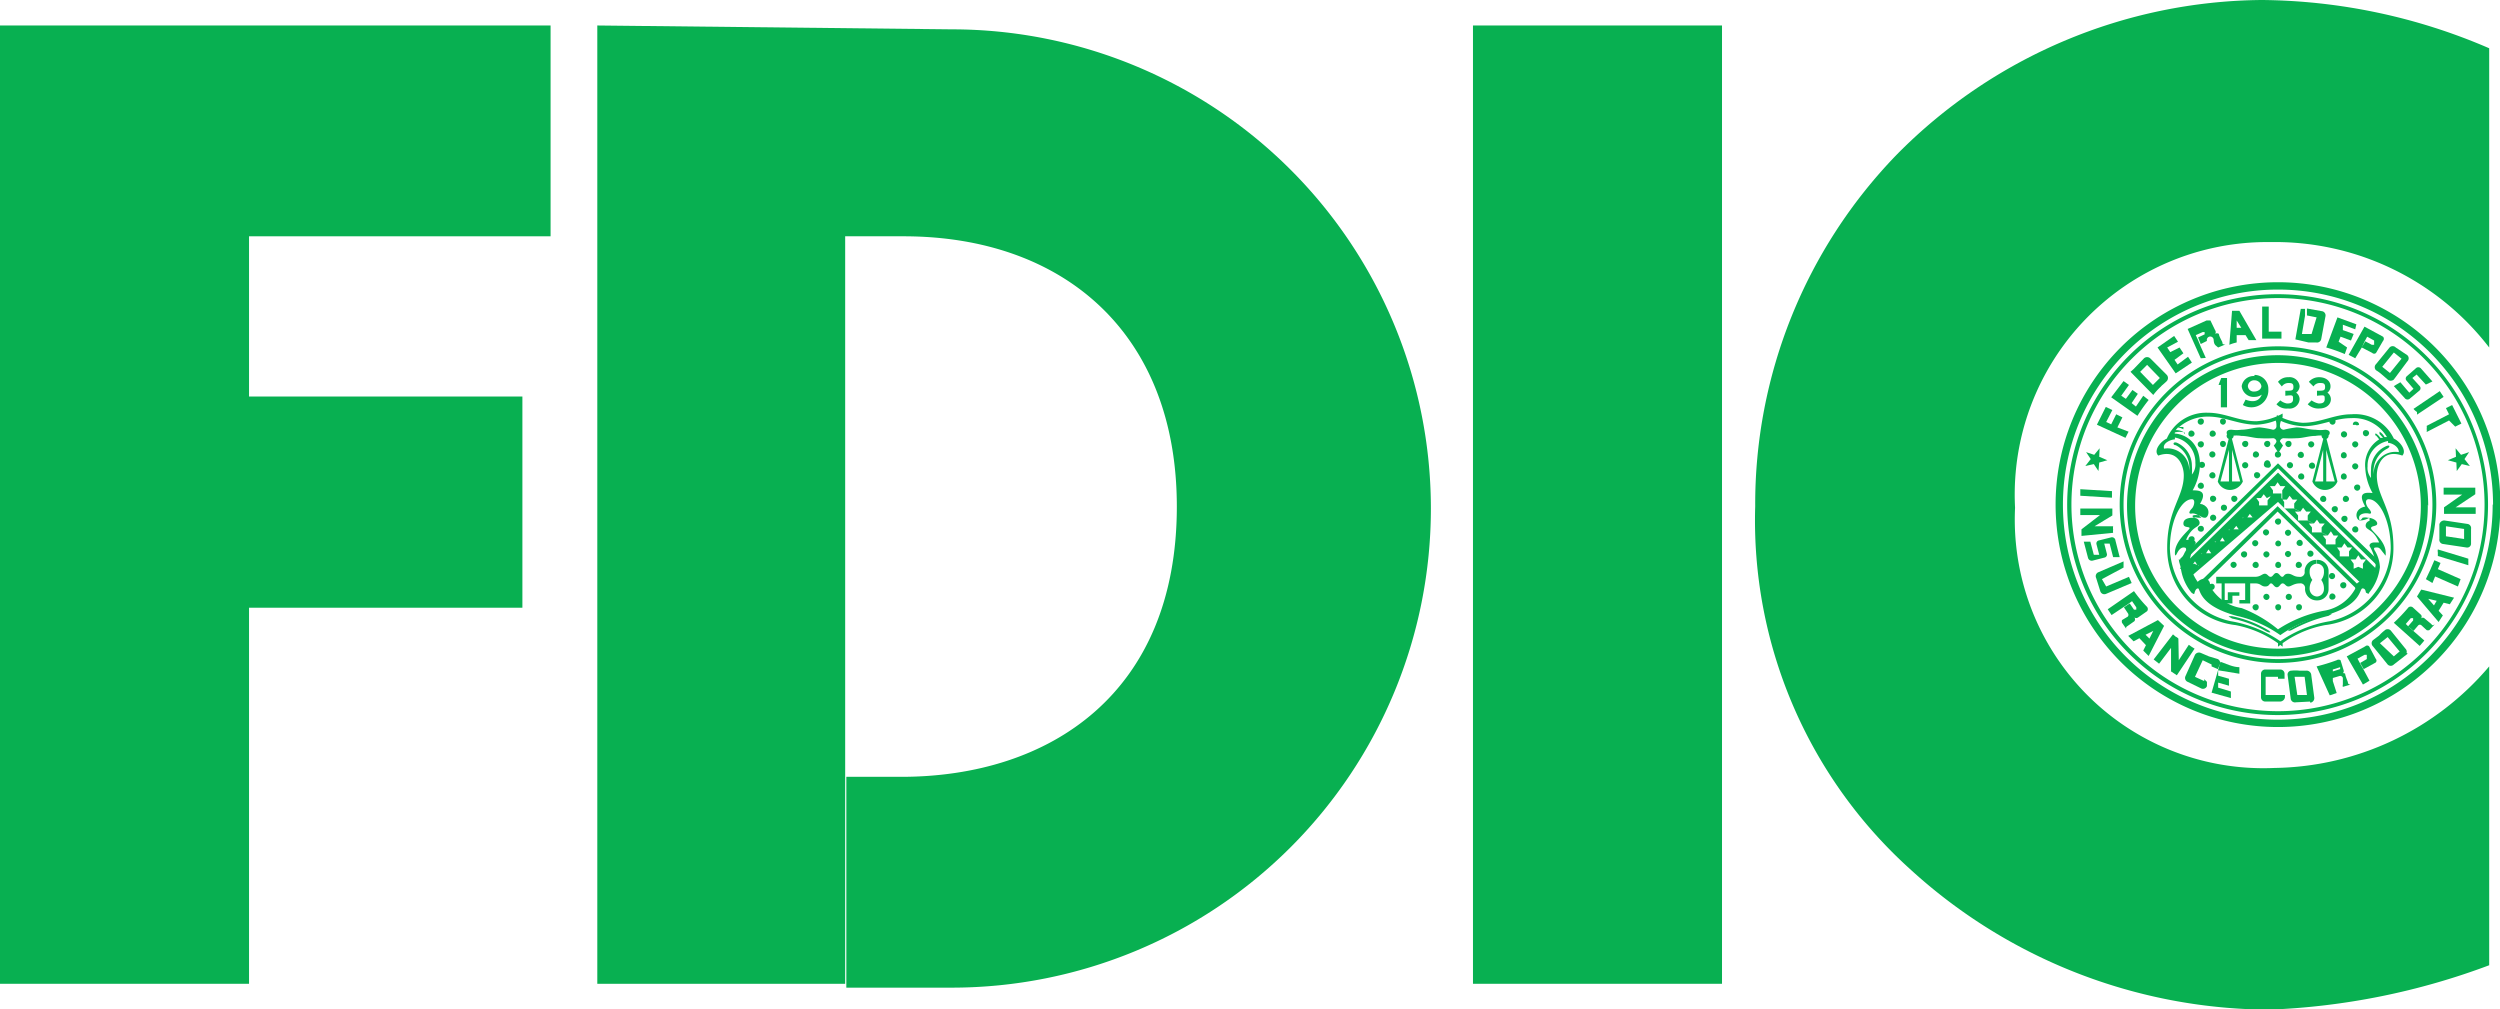 <svg xmlns:dc="http://purl.org/dc/elements/1.1/" xmlns:cc="http://creativecommons.org/ns#" xmlns:rdf="http://www.w3.org/1999/02/22-rdf-syntax-ns#" xmlns:svg="http://www.w3.org/2000/svg" xmlns="http://www.w3.org/2000/svg" xmlns:sodipodi="http://sodipodi.sourceforge.net/DTD/sodipodi-0.dtd" xmlns:inkscape="http://www.inkscape.org/namespaces/inkscape" viewBox="0 0 64.75 26.14" id="svg262" sodipodi:docname="fdic_green.svg"><defs id="defs4"><style id="style2">.cls-1{fill:#08b051;}</style></defs><g id="Layer_2" data-name="Layer 2"><g id="Layer_1-2" data-name="Layer 1"><polygon class="cls-1" points="57.68 9.79 57.68 10.55 57.52 10.55 57.52 9.97 57.46 9.97 57.53 9.79 57.68 9.79" id="polygon6"></polygon><path class="cls-1" d="M58.06,10a.31.31,0,0,0,.33.28.33.33,0,0,0,.19-.06c-.1.26-.37.15-.42.13l-.07.14a.44.44,0,0,0,.66-.41.36.36,0,0,0-.36-.37v.14a.18.18,0,0,1,.18.15c0,.08-.09.14-.18.14a.15.15,0,0,1-.17-.14.16.16,0,0,1,.17-.15V9.74A.31.31,0,0,0,58.06,10Z" id="path8"></path><path class="cls-1" d="M59.26,10.58a.35.35,0,0,1-.3-.11l.1-.1a.38.38,0,0,0,.17.08c.06,0,.16,0,.16-.11s0-.11-.2-.09v-.13c.17,0,.21,0,.21-.1s-.06-.1-.14-.1a.21.21,0,0,0-.16.09L59,9.89a.33.33,0,0,1,.27-.12.26.26,0,0,1,.29.23.21.21,0,0,1-.09.17.21.21,0,0,1,.09.17A.26.26,0,0,1,59.26,10.58Z" id="path10"></path><path class="cls-1" d="M60.07,10.58a.39.39,0,0,1-.3-.11l.1-.1a.48.48,0,0,0,.18.08c.06,0,.16,0,.16-.11s0-.11-.2-.09v-.13c.17,0,.21,0,.21-.1s-.06-.1-.14-.1a.19.19,0,0,0-.16.09l-.12-.12a.34.34,0,0,1,.27-.12c.17,0,.29.1.29.23a.2.2,0,0,1-.08.17.21.21,0,0,1,.09.17C60.37,10.47,60.26,10.58,60.07,10.58Z" id="path12"></path><path class="cls-1" d="M57.62,15.54v-.43h-.08v.52h.28v-.2H58v.2h.28v-.52h.13c.15,0,.15.08.26.08s.1-.08.15-.08.08.1.15.1.09-.1.15-.1.08.08.15.08.14-.08.29-.08a.12.12,0,0,1,.14.14.3.3,0,0,0,.31.3.29.29,0,0,0,.3-.3V14.8a.29.29,0,0,0-.3-.3v.1a.18.18,0,0,1,.18.19.33.33,0,0,1-.07.23.38.38,0,0,1,.07.24.19.19,0,0,1-.18.19.2.2,0,0,1-.19-.19.38.38,0,0,1,.07-.24.33.33,0,0,1-.07-.23A.19.19,0,0,1,60,14.6v-.1a.3.3,0,0,0-.31.3.12.12,0,0,1-.14.14c-.15,0-.18-.08-.29-.08s-.1.08-.15.08-.08-.1-.15-.1-.09.1-.15.1-.08-.08-.15-.08-.11.08-.26.08h-1v.17h.75v.43H58v-.2h-.3v.2Z" id="path14"></path><path class="cls-1" d="M62.88,13.07A3.9,3.9,0,0,1,59,17v-.2a3.7,3.7,0,1,0-3.7-3.7,3.7,3.7,0,0,0,3.7,3.7V17a3.9,3.9,0,1,1,3.89-3.9Z" id="path16"></path><path class="cls-1" d="M63,13.07a4,4,0,1,0-4,4v.1a4.1,4.1,0,1,1,4.1-4.1,4.11,4.11,0,0,1-4.1,4.1v-.1A4,4,0,0,0,63,13.07Z" id="path18"></path><path class="cls-1" d="M64.56,13.07A5.57,5.57,0,0,1,59,18.64v.19a5.76,5.76,0,1,0-5.76-5.76A5.76,5.76,0,0,0,59,18.83v-.19a5.57,5.57,0,1,1,5.57-5.57Z" id="path20"></path><path class="cls-1" d="M64.44,13.07A5.45,5.45,0,1,0,59,18.52v-.1a5.35,5.35,0,1,1,5.35-5.35A5.35,5.35,0,0,1,59,18.42v.1A5.45,5.45,0,0,0,64.44,13.07Z" id="path22"></path><path class="cls-1" d="M58,8.05l.44.76-.2,0-.08-.13-.24,0,0-.19.13,0-.12-.19v.22l0,.19v.16a1.06,1.06,0,0,0-.19.06l.07-.88Z" id="path24"></path><path class="cls-1" d="M62.58,9.53l-.25.22a.08.08,0,0,0,0,.11l.18.21-.11.1-.23-.27L62,10l.29.32a.09.09,0,0,0,.13,0l.25-.21a.08.08,0,0,0,0-.11l-.19-.21.11-.09.24.26L63,9.88l-.3-.34A.09.09,0,0,0,62.58,9.53Z" id="path26"></path><path class="cls-1" d="M55.13,11.18l-.08.16L54.31,11l.23-.46.17.08-.16.31.13.06.13-.26.16.08-.13.26Z" id="path28"></path><path class="cls-1" d="M62.35,9.2a.11.11,0,0,1,0,.16L62,9.83a.12.12,0,0,1-.16,0l-.15-.13a1,1,0,0,0-.15-.11.11.11,0,0,1,0-.16L61.89,9a.11.11,0,0,1,.16,0L62,9.13l-.3.37.2.16.3-.37L62,9.13,62.05,9Z" id="path30"></path><path class="cls-1" d="M57.16,8.83,57,8.91l-.07-.17.17-.08a0,0,0,0,0,0-.06l0,0a0,0,0,0,0-.05,0l-.18.08.06.13.07.17.13.29L57,9.28l-.34-.76.49-.22s.09,0,.1,0l.12.25a.08.08,0,0,1,0,.1h0a.08.08,0,0,1,.1,0c0,.06.09.2.09.22s0,.06.08.05h0l-.19.08s0,0-.06-.05-.05-.13-.06-.17A.07.07,0,0,0,57.16,8.83Z" id="path32"></path><path class="cls-1" d="M59.09,8.77V8.59l-.33,0,0-.65h-.17l0,.83.51,0" id="path34"></path><path class="cls-1" d="M55.51,10.25l.14.11a4.27,4.27,0,0,0-.29.41l-.68-.48L55,9.87l.14.1-.2.28.12.08.17-.23.14.1-.16.24.11.09Z" id="path36"></path><path class="cls-1" d="M55.77,10.23l-.59-.6.08-.07.17.07.33.34.18-.18-.33-.34-.18.18-.17-.07.27-.28a.12.12,0,0,1,.16,0l.43.43a.12.12,0,0,1,0,.16c-.07.07-.14.12-.15.14A1.58,1.58,0,0,0,55.77,10.23Z" id="path38"></path><path class="cls-1" d="M56.67,9.24l.1.15-.42.28L55.88,9l.43-.3.1.15L56.13,9l.08.12L56.45,9l.1.15-.23.17.08.12Z" id="path40"></path><path class="cls-1" d="M59.45,8.79,59.59,8l.11,0,0,.18-.08.47.25,0L60,8.22l-.25-.05,0-.18.39.07a.11.11,0,0,1,.09.13l-.11.59a.11.11,0,0,1-.13.09l-.2,0Z" id="path42"></path><path class="cls-1" d="M60.79,9l-.06.17A3.94,3.94,0,0,0,60.25,9l.29-.78.49.18L61,8.53l-.32-.12,0,.14.28.1-.07.17-.27-.1-.05.13Z" id="path44"></path><path class="cls-1" d="M61.17,9l.09-.16.17.09s0,0,.06,0l0-.05s0,0,0-.06l-.18-.1-.07.13L61.17,9,61,9.28l-.17-.09.41-.73.48.26a.08.08,0,0,1,0,.11l-.18.31a.07.07,0,0,1-.1,0Z" id="path46"></path><path class="cls-1" d="M62.51,10.59l.68-.46.1.15-.69.46a.43.43,0,0,0,0-.07A.35.35,0,0,1,62.51,10.59Z" id="path48"></path><path class="cls-1" d="M63.43,10.89l-.58.3a.2.2,0,0,0,0-.08.2.2,0,0,0,0-.08l.58-.3-.08-.16.16-.08.24.48-.16.08Z" id="path50"></path><polygon class="cls-1" points="54.38 11.61 54.37 11.83 54.58 11.92 54.37 11.98 54.35 12.2 54.23 12.02 54.01 12.07 54.15 11.89 54.03 11.71 54.24 11.78 54.38 11.61" id="polygon52"></polygon><polygon class="cls-1" points="63.6 11.61 63.61 11.83 63.4 11.92 63.62 11.98 63.63 12.2 63.76 12.02 63.97 12.07 63.83 11.89 63.95 11.71 63.74 11.78 63.6 11.61" id="polygon54"></polygon><path class="cls-1" d="M57.09,17.59l0,.05-.24-.11.2-.43.23.11,0,.05.16.07.05-.11a.11.11,0,0,0-.05-.15L57.21,17,57,16.91a.12.12,0,0,0-.15.05l-.25.56a.11.11,0,0,0,.06.14l.35.17a.11.11,0,0,0,.15-.06l0-.11Z" id="path56"></path><path class="cls-1" d="M54.7,12.89l-.82-.05v-.17l.82.05v.09S54.7,12.86,54.7,12.89Z" id="path58"></path><path class="cls-1" d="M54.67,13.92l-.32.08a.08.08,0,0,0-.05.1l.07.27-.14,0-.09-.34-.17,0,.11.42a.1.1,0,0,0,.12.07l.31-.08a.08.08,0,0,0,.06-.09l-.07-.27.14,0,.09.35.17,0L54.79,14A.09.09,0,0,0,54.67,13.92Z" id="path60"></path><path class="cls-1" d="M54.25,13.63l.48,0a.28.28,0,0,0,0,.09.25.25,0,0,0,0,.08l-.82.08,0-.17.48-.37h-.51v-.17l.83,0v.18Z" id="path62"></path><path class="cls-1" d="M54.4,15.32a.11.11,0,0,0,.15.06l.66-.28-.07-.16-.59.25L54.44,15,55,14.7,55,14.54l-.65.28a.11.11,0,0,0-.06.15Z" id="path64"></path><polygon class="cls-1" points="55.26 16.61 55.41 16.53 55.57 16.44 55.77 16.34 55.67 16.54 55.57 16.44 55.41 16.53 55.58 16.71 55.51 16.85 55.65 16.99 56.05 16.21 55.89 16.06 55.12 16.47 55.26 16.61" id="polygon66"></polygon><path class="cls-1" d="M55.61,15.72a.09.09,0,0,1,0,.11l-.23.16a.08.08,0,0,1-.1,0h0a.08.08,0,0,1,0,.1l-.2.14a.05.05,0,0,0,0,.07h0l-.12-.17a.12.12,0,0,1,0-.07l.15-.09a.07.07,0,0,0,0-.09l-.1-.15.15-.1.11.16s0,0,.06,0l0,0a0,0,0,0,0,0-.06l-.11-.16-.11.08-.15.1-.27.18-.1-.15.68-.47A3.41,3.41,0,0,0,55.61,15.72Z" id="path68"></path><path class="cls-1" d="M58,17.45l0-.17c-.16,0-.32-.08-.49-.14l-.23.8.5.14,0-.17-.33-.1,0-.13.28.08,0-.18-.28-.08,0-.14Z" id="path70"></path><path class="cls-1" d="M56.43,17.1l.26-.4.07.05.08.05-.46.69-.15-.1,0-.61-.31.41-.14-.11.5-.65.07.06a.18.18,0,0,1,.07.05Z" id="path72"></path><path class="cls-1" d="M59.46,18.19a.11.11,0,0,1-.13-.09l-.08-.61a.1.1,0,0,1,.1-.12.87.87,0,0,1,.2,0l.18,0a.12.12,0,0,1,.13.1l.08.6a.12.12,0,0,1-.1.13L59.75,18l-.06-.47-.26,0,.07.47.25,0,.09.17Z" id="path74"></path><path class="cls-1" d="M61.26,16.74a.07.07,0,0,1,.1,0l.17.32a.07.07,0,0,1,0,.1l-.31.17-.09-.16.17-.1a0,0,0,0,0,0-.06l0-.05s0,0-.06,0l-.18.1.07.13.09.16.15.28-.17.1L60.78,17Z" id="path76"></path><path class="cls-1" d="M63.66,15.19l-.59-.26L63,15.1,62.83,15c.07-.14.16-.34.22-.49l.16.07-.07.16.59.26Z" id="path78"></path><path class="cls-1" d="M58.94,18V18h-.26l0-.47H59v.05h.17v-.13a.11.11,0,0,0-.11-.11h-.39a.11.11,0,0,0-.11.11l0,.61a.11.11,0,0,0,.11.11l.39,0a.13.13,0,0,0,.12-.11V18Z" id="path80"></path><path class="cls-1" d="M60.52,17.1a.09.09,0,0,1,.1,0l.08.26a.07.07,0,0,1-.05.09h0a.07.07,0,0,1,.09,0c0,.05.07.21.07.22s0,.06.07.06h0l-.2.06a.1.1,0,0,1,0-.06s0-.13,0-.17a.07.07,0,0,0-.09-.05l-.17.05,0-.17.19-.06s0,0,0-.05l0,0s0,0,0,0l-.19.06,0,.13,0,.17.1.31-.18.06L60,17.26A5,5,0,0,0,60.52,17.1Z" id="path82"></path><path class="cls-1" d="M62,17.21a.11.11,0,0,1-.16,0l-.38-.47a.11.11,0,0,1,0-.16l.16-.12a1,1,0,0,1,.14-.13.11.11,0,0,1,.16,0l.38.47a.11.11,0,0,1,0,.16l-.16-.1-.3-.36-.2.16L62,17l.2-.17.16.1Z" id="path84"></path><path class="cls-1" d="M62.38,15.73a.09.09,0,0,1,.11,0l.21.19a.07.07,0,0,1,0,.1h0a.07.07,0,0,1,.1,0l.18.15s0,.05.08,0h0l-.14.15a.11.11,0,0,1-.07,0l-.13-.12a.06.06,0,0,0-.09,0l-.12.14-.14-.12.13-.15s0,0,0-.06l0,0a0,0,0,0,0-.06,0l-.13.15.1.1.14.12.24.21-.12.14L62,16.13A4.36,4.36,0,0,0,62.38,15.73Z" id="path86"></path><polygon class="cls-1" points="63.27 15.94 63.16 15.82 63.04 15.68 62.89 15.51 63.11 15.56 63.04 15.68 63.16 15.82 63.29 15.61 63.45 15.65 63.56 15.48 62.71 15.27 62.6 15.45 63.16 16.11 63.27 15.94" id="polygon88"></polygon><path class="cls-1" d="M63.14,14.23l.79.24,0,.17-.79-.24,0-.09S63.13,14.26,63.14,14.23Z" id="path90"></path><path class="cls-1" d="M63.77,12.81l-.48,0v-.18l.82,0v.17l-.51.34.52,0v.17l-.82,0v-.17Z" id="path92"></path><path class="cls-1" d="M64,14.09a.1.1,0,0,1-.12.09l-.6-.09a.11.11,0,0,1-.1-.13c0-.09,0-.17,0-.2s0-.1,0-.18a.13.13,0,0,1,.13-.1l.6.09a.11.11,0,0,1,.09.13l-.18,0-.47-.07,0,.26.47.07,0-.26.18,0Z" id="path94"></path><path class="cls-1" d="M57.76,11.37a.08.08,0,0,0,.09-.08.09.09,0,1,0-.18,0A.08.08,0,0,0,57.76,11.37Z" id="path96"></path><path class="cls-1" d="M57.74,11.3l-.3,1.17h.07l.22-.82v.82h.08v-.82l.21.82h-.58a.34.34,0,0,0,.32.22.37.37,0,0,0,.33-.22l-.3-1.17Z" id="path98"></path><path class="cls-1" d="M59,10.78l.14.07v0c-.07,0-.09.13-.09.19a.1.1,0,0,0,.1.09,2.54,2.54,0,0,1,.33-.06c.16,0,.32.06.49.06a.9.9,0,0,0,.25,0s.12,0,.12.08-.08.08-.12.08a.74.74,0,0,0-.25,0c-.17,0-.33.06-.49.06a3,3,0,0,1-.33,0,.1.1,0,0,0-.1.08s.08.11.08.11l-.12.19-.12-.19s.07-.07.07-.11a.09.09,0,0,0-.09-.08,2.9,2.9,0,0,1-.34,0c-.15,0-.31-.06-.48-.06a.74.74,0,0,0-.25,0s-.13,0-.13-.08.09-.08.13-.08a.9.9,0,0,0,.25,0c.17,0,.33-.06.48-.06a2.45,2.45,0,0,1,.34.06.09.09,0,0,0,.09-.09c0-.06,0-.19-.08-.19v0Z" id="path100"></path><path class="cls-1" d="M60.22,11.37a.08.08,0,0,1-.09-.08.09.09,0,1,1,.18,0A.08.08,0,0,1,60.22,11.37Z" id="path102"></path><path class="cls-1" d="M60.24,11.3l.3,1.17h-.07l-.22-.82v.82h-.08v-.82l-.21.82h.58a.35.35,0,0,1-.65,0l.3-1.17Z" id="path104"></path><path class="cls-1" d="M57,11a.08.08,0,0,0,.08-.08.07.07,0,0,0-.08-.08A.08.08,0,0,0,57,11,.09.09,0,0,0,57,11Z" id="path106"></path><path class="cls-1" d="M56.76,11.31a.08.08,0,0,0,.08-.08.09.09,0,0,0-.08-.08.08.08,0,0,0-.08.08A.07.07,0,0,0,56.76,11.31Z" id="path108"></path><path class="cls-1" d="M57.31,11.31a.08.08,0,0,0,.08-.08.09.09,0,0,0-.08-.08.08.08,0,0,0-.08.08A.07.07,0,0,0,57.31,11.31Z" id="path110"></path><path class="cls-1" d="M57,11.59a.08.08,0,0,0,.08-.08.07.07,0,0,0-.08-.08.08.08,0,0,0-.08.08A.09.09,0,0,0,57,11.59Z" id="path112"></path><path class="cls-1" d="M57.58,11a.08.08,0,0,0,.07-.08.07.07,0,0,0-.07-.08.07.07,0,0,0-.08.08A.08.08,0,0,0,57.58,11Z" id="path114"></path><path class="cls-1" d="M60.41,11a.08.08,0,0,0,.08-.08.07.07,0,0,0-.08-.08.08.08,0,0,0-.08.08A.09.09,0,0,0,60.41,11Z" id="path116"></path><path class="cls-1" d="M61,11A.09.09,0,0,0,61.1,11a.08.08,0,0,0-.08-.08.07.07,0,0,0-.08.08A.08.08,0,0,0,61,11Z" id="path118"></path><path class="cls-1" d="M57.58,11.58a.08.08,0,0,0,.07-.08.07.07,0,0,0-.07-.08.07.07,0,0,0-.08.08A.08.08,0,0,0,57.58,11.58Z" id="path120"></path><path class="cls-1" d="M58.15,12.13a.08.08,0,1,0,0-.16.08.08,0,0,0,0,.16Z" id="path122"></path><path class="cls-1" d="M58.46,12.39a.09.09,0,0,0,.08-.08.08.08,0,0,0-.08-.08.07.07,0,0,0-.08.08A.08.08,0,0,0,58.46,12.39Z" id="path124"></path><path class="cls-1" d="M57.3,11.85a.08.08,0,0,0,.08-.08.08.08,0,1,0-.16,0A.08.08,0,0,0,57.3,11.85Z" id="path126"></path><circle class="cls-1" cx="57.03" cy="12.04" r="0.08" id="circle128"></circle><path class="cls-1" d="M57.3,12.39a.07.07,0,0,0,.08-.08.08.08,0,0,0-.08-.08.09.09,0,0,0-.08.08A.08.08,0,0,0,57.3,12.39Z" id="path130"></path><path class="cls-1" d="M57.87,13a.09.09,0,0,0,.08-.08.08.08,0,0,0-.08-.08.07.07,0,0,0-.08.08A.08.08,0,0,0,57.87,13Z" id="path132"></path><path class="cls-1" d="M57,12.66a.07.07,0,0,0,.08-.08A.08.08,0,0,0,57,12.5a.09.09,0,0,0-.08.08A.08.08,0,0,0,57,12.66Z" id="path134"></path><circle class="cls-1" cx="57.03" cy="13.15" r="0.08" id="circle136"></circle><path class="cls-1" d="M57,13.77a.07.07,0,0,0,.08-.08.07.07,0,0,0-.08-.07.08.08,0,0,0-.08.07A.08.08,0,0,0,57,13.77Z" id="path138"></path><path class="cls-1" d="M57.32,13.49a.08.08,0,1,0,0-.16.08.08,0,0,0,0,.16Z" id="path140"></path><circle class="cls-1" cx="57.6" cy="13.15" r="0.08" id="circle142"></circle><path class="cls-1" d="M57.32,13a.09.09,0,0,0,.08-.08.08.08,0,0,0-.08-.08.07.07,0,0,0-.08.08A.08.08,0,0,0,57.32,13Z" id="path144"></path><path class="cls-1" d="M56.76,14.05a.08.08,0,0,0,.08-.08.07.07,0,0,0-.08-.08.08.08,0,0,0-.08.08A.09.09,0,0,0,56.76,14.05Z" id="path146"></path><path class="cls-1" d="M58.15,11.58a.08.08,0,0,0,.08-.08.07.07,0,0,0-.08-.08.08.08,0,0,0-.08.08A.09.09,0,0,0,58.15,11.58Z" id="path148"></path><path class="cls-1" d="M58.43,11.85a.08.08,0,0,0,.08-.08.09.09,0,0,0-.08-.08.08.08,0,0,0-.08.08A.07.07,0,0,0,58.43,11.85Z" id="path150"></path><path class="cls-1" d="M58.72,12.11A.07.07,0,0,0,58.8,12a.08.08,0,0,0-.08-.08.09.09,0,0,0-.08.08A.08.08,0,0,0,58.72,12.11Z" id="path152"></path><path class="cls-1" d="M58.72,11.58a.08.08,0,0,0,.08-.08.07.07,0,0,0-.08-.08.08.08,0,0,0-.08.08A.09.09,0,0,0,58.72,11.58Z" id="path154"></path><path class="cls-1" d="M59,11.85a.08.08,0,0,0,.08-.08.09.09,0,0,0-.08-.08.08.08,0,0,0-.08.08A.07.07,0,0,0,59,11.85Z" id="path156"></path><path class="cls-1" d="M59.27,11.58a.08.08,0,0,0,.08-.08.07.07,0,0,0-.08-.08.08.08,0,0,0-.08.08A.09.09,0,0,0,59.27,11.58Z" id="path158"></path><path class="cls-1" d="M59.59,11.86a.07.07,0,0,0,.08-.08.08.08,0,0,0-.08-.08.09.09,0,0,0-.08.08A.08.08,0,0,0,59.59,11.86Z" id="path160"></path><path class="cls-1" d="M59.86,11.59a.09.09,0,0,0,.08-.08.08.08,0,0,0-.16,0A.09.09,0,0,0,59.86,11.59Z" id="path162"></path><path class="cls-1" d="M59.31,12.13a.08.08,0,1,0-.08-.08A.09.09,0,0,0,59.31,12.13Z" id="path164"></path><path class="cls-1" d="M59.6,12.42a.07.07,0,0,0,.08-.08.08.08,0,0,0-.08-.08.09.09,0,0,0-.08.08A.08.08,0,0,0,59.6,12.42Z" id="path166"></path><path class="cls-1" d="M59.88,12.14a.07.07,0,0,0,.08-.08.08.08,0,0,0-.08-.08.09.09,0,0,0-.08.08A.08.08,0,0,0,59.88,12.14Z" id="path168"></path><path class="cls-1" d="M60.71,11.33a.08.08,0,0,0,.08-.08.08.08,0,0,0-.16,0A.08.08,0,0,0,60.71,11.33Z" id="path170"></path><path class="cls-1" d="M61.28,11.3a.09.09,0,0,0,.08-.08.08.08,0,0,0-.08-.08.07.07,0,0,0-.08.08A.08.08,0,0,0,61.28,11.3Z" id="path172"></path><path class="cls-1" d="M61,11.59a.09.09,0,0,0,.08-.08.08.08,0,0,0-.16,0A.09.09,0,0,0,61,11.59Z" id="path174"></path><path class="cls-1" d="M60.71,11.87a.07.07,0,0,0,.07-.08.08.08,0,0,0-.07-.08.08.08,0,0,0-.08.08A.07.07,0,0,0,60.71,11.87Z" id="path176"></path><path class="cls-1" d="M60.71,12.42a.07.07,0,0,0,.07-.08.08.08,0,0,0-.07-.08.08.08,0,0,0-.08.08A.07.07,0,0,0,60.71,12.42Z" id="path178"></path><path class="cls-1" d="M61,12.16a.09.09,0,0,0,.08-.08.08.08,0,0,0-.16,0A.09.09,0,0,0,61,12.16Z" id="path180"></path><path class="cls-1" d="M61.05,12.71a.08.08,0,0,0,.08-.08.07.07,0,0,0-.08-.08.08.08,0,0,0-.08.08A.09.09,0,0,0,61.05,12.71Z" id="path182"></path><path class="cls-1" d="M60.76,13a.08.08,0,0,0,.08-.08.09.09,0,0,0-.08-.08.08.08,0,0,0-.08.08A.07.07,0,0,0,60.76,13Z" id="path184"></path><path class="cls-1" d="M60.17,13a.07.07,0,0,0,.08-.08.08.08,0,0,0-.08-.08.09.09,0,0,0-.08.08A.08.08,0,0,0,60.17,13Z" id="path186"></path><path class="cls-1" d="M60.47,13.27a.08.08,0,0,0,.08-.08.07.07,0,0,0-.08-.08.08.08,0,0,0-.08.08A.09.09,0,0,0,60.47,13.27Z" id="path188"></path><path class="cls-1" d="M60.72,13.52a.08.08,0,0,0,.08-.08.07.07,0,0,0-.08-.08.08.08,0,0,0-.08.08A.09.09,0,0,0,60.72,13.52Z" id="path190"></path><path class="cls-1" d="M61,13.79a.07.07,0,0,0,.08-.08.08.08,0,0,0-.08-.08.09.09,0,0,0-.08.08A.08.08,0,0,0,61,13.79Z" id="path192"></path><path class="cls-1" d="M57.28,15.28a.08.08,0,0,0,.08-.08.07.07,0,0,0-.08-.08.08.08,0,0,0-.08.08A.09.09,0,0,0,57.28,15.28Z" id="path194"></path><path class="cls-1" d="M57.85,14.71a.09.09,0,0,0,.08-.08.08.08,0,0,0-.16,0A.09.09,0,0,0,57.85,14.71Z" id="path196"></path><path class="cls-1" d="M58.12,14.44a.08.08,0,0,0,.08-.08.07.07,0,0,0-.08-.08.08.08,0,0,0-.08.08A.09.09,0,0,0,58.12,14.44Z" id="path198"></path><path class="cls-1" d="M58.41,14.15a.09.09,0,0,0,.08-.08.08.08,0,1,0-.16,0A.09.09,0,0,0,58.41,14.15Z" id="path200"></path><path class="cls-1" d="M58.69,13.87a.09.09,0,0,0,.08-.08.08.08,0,0,0-.16,0A.09.09,0,0,0,58.69,13.87Z" id="path202"></path><path class="cls-1" d="M59,13.59a.08.08,0,0,0,.08-.08.07.07,0,0,0-.08-.08.08.08,0,0,0-.08.08A.09.09,0,0,0,59,13.59Z" id="path204"></path><path class="cls-1" d="M59.26,13.88a.09.09,0,0,0,.08-.08.08.08,0,1,0-.16,0A.09.09,0,0,0,59.26,13.88Z" id="path206"></path><path class="cls-1" d="M59.56,14.14a.07.07,0,0,0,.08-.08.08.08,0,0,0-.08-.08.09.09,0,0,0-.08.08A.08.08,0,0,0,59.56,14.14Z" id="path208"></path><path class="cls-1" d="M59.84,14.42a.08.08,0,1,0,0-.16.08.08,0,1,0,0,.16Z" id="path210"></path><path class="cls-1" d="M59.26,14.43a.09.09,0,0,0,.08-.08.08.08,0,1,0-.16,0A.09.09,0,0,0,59.26,14.43Z" id="path212"></path><path class="cls-1" d="M59,14.15a.07.07,0,0,0,.08-.08A.08.08,0,0,0,59,14a.08.08,0,0,0-.07.08A.07.07,0,0,0,59,14.15Z" id="path214"></path><path class="cls-1" d="M58.7,14.44a.09.09,0,0,0,.08-.08.08.08,0,0,0-.16,0A.09.09,0,0,0,58.7,14.44Z" id="path216"></path><path class="cls-1" d="M58.42,14.71a.07.07,0,0,0,.08-.08.08.08,0,0,0-.08-.08.09.09,0,0,0-.08.08A.08.08,0,0,0,58.42,14.71Z" id="path218"></path><path class="cls-1" d="M59,14.71a.07.07,0,0,0,.08-.08.08.08,0,0,0-.08-.08.08.08,0,0,0-.07.08A.07.07,0,0,0,59,14.71Z" id="path220"></path><path class="cls-1" d="M59.54,14.71a.08.08,0,0,0,.08-.08.09.09,0,0,0-.08-.08.08.08,0,0,0-.08.08A.07.07,0,0,0,59.54,14.71Z" id="path222"></path><path class="cls-1" d="M60.4,15a.08.08,0,1,0,0-.16.08.08,0,0,0,0,.16Z" id="path224"></path><path class="cls-1" d="M60.69,15.24a.08.08,0,0,0,.08-.08.07.07,0,0,0-.08-.08.08.08,0,0,0-.08.08A.09.09,0,0,0,60.69,15.24Z" id="path226"></path><path class="cls-1" d="M60.41,15.53a.08.08,0,0,0,.08-.08.09.09,0,0,0-.08-.08.08.08,0,0,0-.08.08A.07.07,0,0,0,60.41,15.53Z" id="path228"></path><path class="cls-1" d="M59.28,15.54a.08.08,0,1,0,0-.16.08.08,0,1,0,0,.16Z" id="path230"></path><path class="cls-1" d="M58.7,15.54a.08.08,0,1,0-.08-.08A.09.09,0,0,0,58.7,15.54Z" id="path232"></path><path class="cls-1" d="M59.54,15.81a.08.08,0,0,0,.08-.08.07.07,0,0,0-.08-.08.07.07,0,0,0-.07.08A.08.08,0,0,0,59.54,15.81Z" id="path234"></path><path class="cls-1" d="M59,15.81a.08.08,0,0,0,.08-.08.07.07,0,0,0-.08-.08.07.07,0,0,0-.07.08A.08.08,0,0,0,59,15.81Z" id="path236"></path><path class="cls-1" d="M58.42,15.81a.08.08,0,0,0,.08-.08.07.07,0,0,0-.08-.08.08.08,0,0,0-.08.08A.09.09,0,0,0,58.42,15.81Z" id="path238"></path><path class="cls-1" d="M62,11.36c.14.06.35.3.22.44-.51-.18-.66.26-.66.51,0,.57.43.87.43,1.88a2,2,0,0,1-1.77,2,2.76,2.76,0,0,0-1.22.56v-.1a3.18,3.18,0,0,1,1.34-.56,2,2,0,0,0,1.58-1.88c0-.72-.29-1.28-.57-1.28-.11,0-.08.15,0,.24s.08.15,0,.13-.25,0-.25.11.06.05.09,0a.29.29,0,0,1,.14,0c.11,0,.24.07.24.15s-.16.05-.16.12.38.32.38.64c0,.11,0,.07-.06,0s-.09-.14-.16-.14-.1,0-.07.07a.89.89,0,0,1,.14.44,1.28,1.28,0,0,1-.28.66c0,.06-.07,0-.08,0s0-.11-.09-.11,0,.44-1,.71a3.14,3.14,0,0,0-1.13.5,3.14,3.14,0,0,0-1.13-.5c-1-.27-.94-.71-1-.71s-.08.08-.09.11,0,.06-.08,0a1.28,1.28,0,0,1-.28-.66.89.89,0,0,1,.14-.44c0-.05,0-.07-.07-.07s-.13.08-.16.14-.06.11-.06,0c0-.32.38-.59.38-.64s-.16,0-.16-.12.13-.15.24-.15a.29.29,0,0,1,.14,0s.09,0,.09,0-.14-.13-.25-.11-.06-.07,0-.13.1-.24,0-.24c-.28,0-.57.56-.57,1.28a2,2,0,0,0,1.58,1.88,3.18,3.18,0,0,1,1.34.56v.1a2.81,2.81,0,0,0-1.22-.56,2,2,0,0,1-1.77-2c0-1,.43-1.31.43-1.88,0-.25-.16-.69-.66-.51-.14-.14.08-.38.22-.44a1.11,1.11,0,0,1,1.07-.67c.44,0,.79.22,1.25.22a1.61,1.61,0,0,0,.68-.2v.1a1.59,1.59,0,0,1-.68.19c-.46,0-.81-.21-1.25-.21a1.14,1.14,0,0,0-.75.27l.11,0s0,.08,0,.06a.46.46,0,0,0-.14-.05l-.06.07a.39.39,0,0,1,.22.06c.05,0,0,.08,0,0a.47.47,0,0,0-.24,0,.16.16,0,0,0,0,.08l0,.1c-.09,0-.33.09-.28.24a.56.56,0,0,1,.65.57c0,.09,0,.08,0,0a.65.65,0,0,0-.35-.66c-.09,0-.07-.12.06-.05a.65.65,0,0,1,.36.58,1.62,1.62,0,0,1,0,.23.41.41,0,0,0,.09-.3.65.65,0,0,0-.54-.66l0-.1c.14,0,.66.11.66.82a1.48,1.48,0,0,1-.19.65c.14,0,.4,0,.19.35.31.06.23.36.13.36s-.11-.07-.24-.07-.09.06,0,.08a.13.13,0,0,1,.1.12c0,.13-.19.07-.35.44l.12,0s.13,0,.13.09a1.14,1.14,0,0,0-.16.5,1.23,1.23,0,0,0,.21.5.28.28,0,0,1,.15-.08c.19,0,.17.15.17.19a1.13,1.13,0,0,0,.82.57A3.3,3.3,0,0,1,59,16.3a3.3,3.3,0,0,1,1.18-.48,1.13,1.13,0,0,0,.82-.57s0-.19.17-.19a.28.28,0,0,1,.15.08,1.23,1.23,0,0,0,.21-.5,1.14,1.14,0,0,0-.16-.5c0-.08.09-.09.12-.09l.13,0c-.16-.37-.35-.31-.35-.44a.13.13,0,0,1,.1-.12s0-.08,0-.08-.12.07-.24.07-.18-.3.13-.36c-.21-.37,0-.37.19-.35a1.48,1.48,0,0,1-.19-.65.78.78,0,0,1,.36-.74,1.15,1.15,0,0,0-.08-.1c-.05,0,0-.08,0-.05a.38.38,0,0,1,.11.11l.07,0-.09-.1s0-.08,0-.06a.35.35,0,0,1,.13.14h.1l0,.1a.65.65,0,0,0-.54.66.41.41,0,0,0,.09.3,1.62,1.62,0,0,1,0-.23.65.65,0,0,1,.36-.58c.13-.07.15,0,.06.05a.65.65,0,0,0-.35.66s0,0,0,0a.56.56,0,0,1,.65-.57c0-.15-.19-.24-.28-.24l0-.1a1,1,0,0,0-.95-.54c-.44,0-.79.21-1.25.21a1.59,1.59,0,0,1-.68-.19v-.1a1.56,1.56,0,0,0,.67.2c.47,0,.82-.22,1.26-.22A1.11,1.11,0,0,1,62,11.36Z" id="path240"></path><path class="cls-1" d="M59.31,16.29a3.75,3.75,0,0,1,1-.4c.13,0,.1,0,0,.06a3.85,3.85,0,0,0-.94.36C59.3,16.35,59.21,16.35,59.31,16.29Z" id="path242"></path><path class="cls-1" d="M58.76,16.33a3,3,0,0,0-.95-.37c-.13,0-.1,0,0,.06a3.07,3.07,0,0,1,.88.33C58.77,16.39,58.85,16.4,58.76,16.33Z" id="path244"></path><path class="cls-1" d="M59,12.13l2.54,2.49a.48.48,0,0,0,0-.16L59,12l-2.53,2.47a.31.31,0,0,0,0,.16Z" id="path246"></path><polygon class="cls-1" points="58.99 13.25 61.02 15.24 61.08 15.15 58.99 13.11 56.9 15.15 56.96 15.24 58.99 13.25" id="polygon248"></polygon><path class="cls-1" d="M59,13l2.19,2.15c.18.14.31-.3.34-.43L59,12.24l-2.54,2.48.27.17v-.13l-.08-.11.12,0,.08-.11.07.11.16-.08v-.13l-.07-.1.12,0,.07-.11.08.11.16-.08v-.13l-.08-.1.13,0,.07-.11.07.11.17-.08v-.13l-.08-.1.12,0,.08-.1.07.1.16-.08v-.13l-.07-.1.12,0,.07-.1.08.1.16-.08V13l-.07-.1.12,0,.07-.1.08.1.16-.08v-.12l-.08-.11.13,0,.07-.1.07.1.13,0-.08.11v.12l0,.12.12,0,.07-.1.08.1.12,0-.08.1v.13l.16.08.07-.1.08.1.12,0-.08.1v.13l.16.08.08-.1.07.1.13,0-.08.1v.13l.16.08.08-.11.07.11.12,0-.07.1v.13l.16.08.07-.11.08.11.12,0-.08.1v.13l.17.08.07-.11.07.11.13,0-.08.11v.13l-.12-.05-.12.05v-.13l-.08-.11.13,0-.17-.08-.12,0-.12,0v-.13l-.07-.1.12,0-.16-.08-.12,0-.13,0v-.13l-.08-.1.12,0-.16-.08-.12,0-.12,0v-.13l-.08-.1.12,0-.16-.08-.12,0-.12,0v-.13l-.08-.1.13,0-.16-.08-.13,0-.12,0V13l-.07-.1,0-.12-.12,0-.12,0-.16.08.12,0-.08.1v.13l-.12,0-.12,0-.16.08.12,0-.07.1v.13l-.13,0-.12,0-.16.08.12,0-.07.1v.13l-.12,0-.12,0-.17.08.13,0-.08.1v.13l-.12,0-.12,0-.16.08.12,0-.08.1v.13l-.12,0-.12,0-.16.08.12,0-.07.11v.13l-.12-.05-.13.05-.27-.17c0,.13.17.57.34.43Z" id="path250"></path><polygon class="cls-1" points="6.45 6.12 6.45 10.27 13.53 10.27 13.53 15.74 6.45 15.74 6.45 25.48 0 25.48 0 0.66 14.26 0.66 14.26 6.12 6.45 6.12" id="polygon252"></polygon><path class="cls-1" d="M15.47.66V25.48h6.42l0-5.46V6.12h1.51c4.15,0,7.08,2.51,7.08,7,0,4.84-3.29,7-7.14,7H21.92l0,5.46h2.73a12.41,12.41,0,1,0,0-24.82Z" id="path254"></path><rect class="cls-1" x="38.15" y="0.66" width="6.45" height="24.82" id="rect256"></rect><path class="cls-1" d="M64.47,9a7,7,0,0,0-5.66-2.73,6.54,6.54,0,0,0-6.62,6.88,6.44,6.44,0,0,0,6.72,6.74,7.42,7.42,0,0,0,5.56-2.63V25a18.18,18.18,0,0,1-5.69,1.15,13.86,13.86,0,0,1-9.32-3.65,12.16,12.16,0,0,1-4-9.39A13,13,0,0,1,49.13,4a13.43,13.43,0,0,1,9.45-4,15.14,15.14,0,0,1,5.89,1.25Z" id="path258"></path></g></g></svg>
